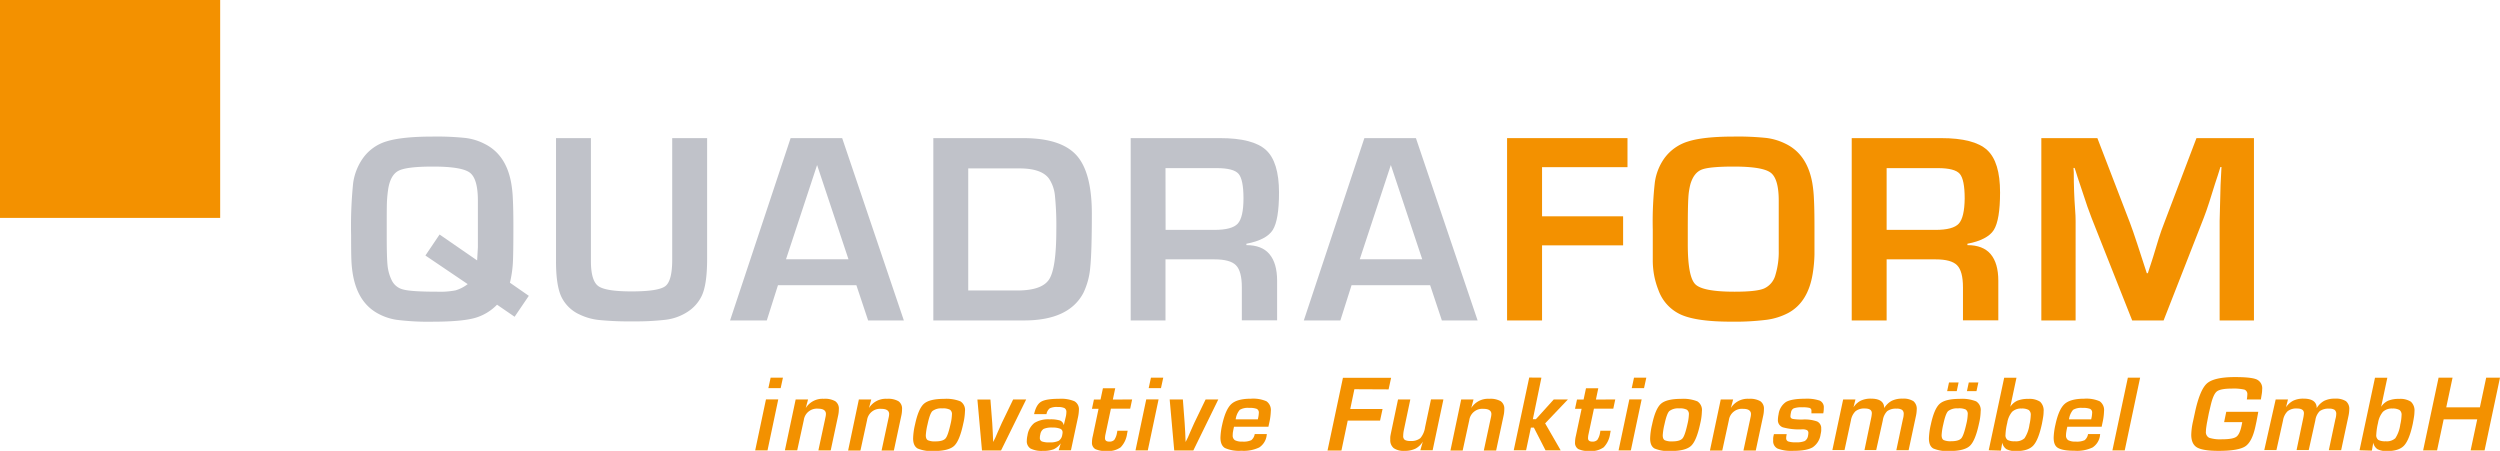 <svg xmlns="http://www.w3.org/2000/svg" viewBox="0 0 758.39 136.77"><defs><style>.cls-1{fill:#f39100;}.cls-2{fill:#c0c2c9;}</style></defs><title>logo-quadraform</title><g id="Ebene_2" data-name="Ebene 2"><g id="Ebene_1-2" data-name="Ebene 1"><rect class="cls-1" width="66.79" height="66.1"/><path class="cls-2" d="M160.42,89.74l-4.31,6.35-5.33-3.66a15.08,15.08,0,0,1-7,4.1q-4,1.05-12.53,1.06a75.89,75.89,0,0,1-11-.58,17.06,17.06,0,0,1-6.32-2.32Q108.35,91.23,107,83a34.64,34.64,0,0,1-.41-4.3c-.06-1.49-.08-3.94-.08-7.36a127.82,127.82,0,0,1,.62-15.8A17.19,17.19,0,0,1,110,48.13a13.52,13.52,0,0,1,7.28-5.25q4.63-1.44,13.9-1.45a84.42,84.42,0,0,1,10,.42,17.16,17.16,0,0,1,5.7,1.73q6.63,3.22,8.19,11.91a35.66,35.66,0,0,1,.5,4.76c.11,2.07.17,4.89.17,8.48q0,8.52-.17,11.24a34.23,34.23,0,0,1-.88,5.79ZM129.05,77.51l4.3-6.37L144.74,79l.23-4V60.89c0-4.48-.82-7.32-2.48-8.54s-5.38-1.82-11.18-1.82c-5.3,0-8.78.42-10.43,1.28s-2.71,2.77-3.15,5.75c-.16,1.16-.27,2.26-.33,3.31s-.08,3.2-.08,6.45v4.55q0,6.28.25,8.68a13.15,13.15,0,0,0,1.28,4.51,5.17,5.17,0,0,0,3.51,2.77c1.66.45,5.16.66,10.5.66a23.85,23.85,0,0,0,5.34-.41,11.39,11.39,0,0,0,3.68-1.89Z"/><path class="cls-2" d="M203.92,41.9h10.59V78.55q0,8-1.74,11.41a11.84,11.84,0,0,1-4.26,4.68A15.67,15.67,0,0,1,201.93,97a78.94,78.94,0,0,1-9.93.49,92,92,0,0,1-10.22-.41,17.72,17.72,0,0,1-5.91-1.65,11.28,11.28,0,0,1-5.63-5.51q-1.58-3.51-1.57-10.71V41.9h10.59V79.22c0,3.91.73,6.43,2.19,7.53s4.84,1.65,10.14,1.65q8.19,0,10.26-1.61t2.07-8Z"/><path class="cls-2" d="M259.79,86.52H236l-3.39,10.69H221.47L239.84,41.9h15.64l18.71,55.31H263.35Zm-2.4-7.87-9.52-28.59-9.43,28.59Z"/><path class="cls-2" d="M283.13,97.21V41.9h27.23q11.43,0,16.14,5.14t4.72,17.75q0,11.7-.49,16.34a22.07,22.07,0,0,1-2.07,7.71q-4.4,8.37-18,8.37Zm10.59-9.09h14.89q7.45,0,9.64-3.36t2.19-15.07A91.45,91.45,0,0,0,320,59.14a11.23,11.23,0,0,0-1.74-4.89q-2.24-3.16-9-3.16H293.72Z"/><path class="cls-2" d="M343,97.21V41.9H370.1q10,0,13.94,3.6T388,58.38q0,8.35-1.9,11.39c-1.27,2-3.95,3.41-8,4.17v.42q4.72,0,7,2.74c1.54,1.83,2.32,4.52,2.32,8.07v12H376.72v-10c0-3.27-.6-5.5-1.78-6.7s-3.35-1.79-6.49-1.79H353.56V97.21Zm10.59-27.47h14.79q5.37,0,7.1-1.9t1.74-7.64q0-5.72-1.49-7.46T369.09,51H353.56Z"/><path class="cls-2" d="M433.84,86.52H410l-3.39,10.69H395.52L413.89,41.9h15.64l18.71,55.31H437.4Zm-2.4-7.87-9.52-28.59-9.43,28.59Z"/><path class="cls-1" d="M467.79,50.71V65.62h24.59v8.81H467.79V97.21H457.18V41.9h36.53v8.81Z"/><path class="cls-1" d="M525.86,41.43a83.88,83.88,0,0,1,10,.42,18.06,18.06,0,0,1,5.74,1.73q6.6,3.15,8.17,11.91a38.22,38.22,0,0,1,.49,4.76c.11,2,.17,4.84.17,8.47v3c0,1.92,0,3.77,0,5.53a41.87,41.87,0,0,1-.54,5.79q-1.41,8.68-7.44,11.91A19.73,19.73,0,0,1,536,97a77.8,77.8,0,0,1-10.88.58q-10.26,0-15.05-2.07a12.88,12.88,0,0,1-6.95-7.44,24.81,24.81,0,0,1-1.28-4.3,25.17,25.17,0,0,1-.46-5V69.72A106.85,106.85,0,0,1,502,55.37a16.54,16.54,0,0,1,2.81-7.24,13.85,13.85,0,0,1,7.27-5.21Q516.69,41.44,525.86,41.43ZM512,69.55V74.1c0,6.57.76,10.6,2.27,12.12s5.49,2.27,11.93,2.27c4.46,0,7.47-.32,9-1a6.23,6.23,0,0,0,3.39-4.09,24.15,24.15,0,0,0,1-7.49V60.87q0-6.7-2.49-8.52T526,50.53q-7.38,0-9.73.9c-1.58.61-2.72,2-3.44,4.31a20.77,20.77,0,0,0-.66,4.26Q512,62.52,512,69.55Z"/><path class="cls-1" d="M561.73,97.21V41.9h27.13q10,0,13.94,3.6t3.93,12.88q0,8.35-1.9,11.39c-1.27,2-4,3.41-8,4.17v.42q4.73,0,7.05,2.74c1.54,1.83,2.32,4.52,2.32,8.07v12H595.48v-10c0-3.27-.6-5.5-1.78-6.7s-3.35-1.79-6.49-1.79H572.32V97.21Zm10.59-27.47h14.79q5.37,0,7.1-1.9T596,60.2q0-5.72-1.49-7.46T587.85,51H572.32Z"/><path class="cls-1" d="M683.75,41.9V97.21H673.34V67l.28-10.85.28-5.48h-.33L673.16,52l-.42,1.33-.41,1.24-.41,1.24q-1.33,4.23-1.74,5.55-.91,2.82-1.66,4.73L656.34,97.21h-9.53L634.55,66.26q-.75-2-1.32-3.57Q632.32,59.95,631,56l-.42-1.24-.41-1.25-.41-1.32-.42-1.25H629l.09,1.33c0,4,.14,7.78.4,11.2.11,1.39.16,2.58.16,3.57V97.21h-10.4V41.9h17l9.86,25.63c.55,1.43,1.31,3.62,2.27,6.55s1.92,5.86,2.86,8.79h.33l.42-1.33.41-1.24.41-1.25.42-1.32q.91-3.08,1.65-5.43t1.66-4.69l9.77-25.71Z"/><path class="cls-1" d="M236.09,121.17l-3.26,15.46h-3.74l3.27-15.47Zm1.42-6.61-.69,3.18h-3.73l.69-3.18Z"/><path class="cls-1" d="M241.37,121.18h3.76l-.7,2.6a6,6,0,0,1,5.48-2.8,6.27,6.27,0,0,1,3.49.74,2.74,2.74,0,0,1,1.07,2.42,9.07,9.07,0,0,1-.23,2L252,136.63h-3.74l2-9.32.12-.6a5.26,5.26,0,0,0,.17-1.15c0-1-.77-1.58-2.31-1.58a4,4,0,0,0-4.4,3.46l-2,9.18H238.1Z"/><path class="cls-1" d="M260.54,121.18h3.76l-.69,2.6a6,6,0,0,1,5.48-2.8,6.25,6.25,0,0,1,3.48.74,2.71,2.71,0,0,1,1.07,2.42,8.48,8.48,0,0,1-.23,2l-2.25,10.54h-3.73l2-9.32.13-.6a6,6,0,0,0,.17-1.15c0-1-.77-1.58-2.32-1.58a4,4,0,0,0-4.39,3.46l-2,9.18h-3.74Z"/><path class="cls-1" d="M286.34,121a11.47,11.47,0,0,1,5,.75,3.07,3.07,0,0,1,1.39,3,17.72,17.72,0,0,1-.5,3.66q-1.11,5.28-2.78,6.84t-6.16,1.57a11,11,0,0,1-4.91-.76Q277,135.26,277,133a20.5,20.5,0,0,1,.59-4.26c.68-3.18,1.58-5.27,2.69-6.25S283.42,121,286.34,121Zm-.44,2.9a4.33,4.33,0,0,0-3.07.82c-.53.56-1,1.89-1.45,4a18.4,18.4,0,0,0-.53,3.33q0,1.15.63,1.5a5.15,5.15,0,0,0,2.27.35c1.55,0,2.57-.31,3.09-.91s1-2.09,1.54-4.46a13.88,13.88,0,0,0,.39-2.74,1.6,1.6,0,0,0-.61-1.51A4.74,4.74,0,0,0,285.9,123.88Z"/><path class="cls-1" d="M311.3,121.17l-7.63,15.49-5.78,0-1.39-15.47h3.95l.55,7.1.16,2.87.06,1.48.07,1.44.71-1.43.61-1.43,1.29-2.9,3.44-7.13Z"/><path class="cls-1" d="M317.46,125.62H313.7c.42-1.89,1.12-3.14,2.1-3.74s2.79-.9,5.45-.9a10.45,10.45,0,0,1,4.69.74,2.79,2.79,0,0,1,1.35,2.69,11.79,11.79,0,0,1-.26,2.11l-2.15,10.07h-3.72l.63-2.12a5.44,5.44,0,0,1-2.13,1.81,8.54,8.54,0,0,1-3.28.49,7.46,7.46,0,0,1-3.75-.7,2.58,2.58,0,0,1-1.14-2.38,7.52,7.52,0,0,1,.2-1.61,5.92,5.92,0,0,1,2.09-3.77,8,8,0,0,1,4.64-1.1,9.74,9.74,0,0,1,3.13.35A1.89,1.89,0,0,1,322.7,129l.6-2.51a6.63,6.63,0,0,0,.19-1.45,1.29,1.29,0,0,0-.59-1.25,4.57,4.57,0,0,0-2-.32,5,5,0,0,0-2.44.39A2.83,2.83,0,0,0,317.46,125.62Zm1.83,4.08a6.13,6.13,0,0,0-2.71.42,2.4,2.4,0,0,0-1,1.7,3.61,3.61,0,0,0-.13,1,1.08,1.08,0,0,0,.63,1.1,6.26,6.26,0,0,0,2.3.28,6,6,0,0,0,2.77-.47,2.55,2.55,0,0,0,1.09-1.82,3.35,3.35,0,0,0,.1-.72,1.14,1.14,0,0,0-.69-1.12A6,6,0,0,0,319.29,129.7Z"/><path class="cls-1" d="M343.44,121.17l-.59,2.81H337l-1.64,7.73a5.6,5.6,0,0,0-.15,1.25c0,.63.41,1,1.24,1a2,2,0,0,0,1.57-.52,5.06,5.06,0,0,0,.82-2.14,2.51,2.51,0,0,0,.1-.63h3.14l-.17.89a7.3,7.3,0,0,1-1.95,4.13,6.4,6.4,0,0,1-4.19,1.12,7.46,7.46,0,0,1-3.51-.58,2.19,2.19,0,0,1-1-2.08,7.73,7.73,0,0,1,.25-1.88l1.74-8.25h-2l.6-2.81h2l.73-3.43h3.73l-.72,3.43Z"/><path class="cls-1" d="M351.46,121.17l-3.27,15.46h-3.73l3.26-15.47Zm1.42-6.61-.69,3.18h-3.73l.69-3.18Z"/><path class="cls-1" d="M369.58,121.17,362,136.66l-5.79,0-1.38-15.47h4l.54,7.1.17,2.87.06,1.48.06,1.44.72-1.43.61-1.43,1.29-2.9,3.44-7.13Z"/><path class="cls-1" d="M380.63,131.67h3.69l-.07.29,0,.16a5.15,5.15,0,0,1-2.26,3.62,10.93,10.93,0,0,1-5.43,1,10.52,10.52,0,0,1-4.95-.82c-.92-.55-1.38-1.61-1.38-3.17a20.81,20.81,0,0,1,.52-3.89c.69-3.12,1.61-5.22,2.78-6.29s3.14-1.62,5.94-1.62a10.07,10.07,0,0,1,4.72.78,3.23,3.23,0,0,1,1.32,3,18.47,18.47,0,0,1-.46,3.48l-.27,1.25H374.34l-.13.6c-.09.42-.15.78-.2,1.06a6.36,6.36,0,0,0-.06.87,1.67,1.67,0,0,0,.67,1.55,4.57,4.57,0,0,0,2.29.42,5.66,5.66,0,0,0,2.68-.43A3,3,0,0,0,380.63,131.67Zm-5.78-4.46h6.72l.13-.59a8.55,8.55,0,0,0,.17-1.34,1.24,1.24,0,0,0-.61-1.24,6,6,0,0,0-2.32-.3,4.78,4.78,0,0,0-2.85.59A5.54,5.54,0,0,0,374.85,127.21Z"/><path class="cls-1" d="M410.86,118.07l-1.25,6h9.8l-.76,3.52h-9.81l-1.91,9.09h-4.22l4.68-22.07H422l-.76,3.51Z"/><path class="cls-1" d="M437.87,121.17l-3.27,15.42h-3.73l.75-2.63a5.7,5.7,0,0,1-2.25,2.15,7.42,7.42,0,0,1-3.31.66,5.27,5.27,0,0,1-3.26-.82,3.09,3.09,0,0,1-1.05-2.6,6.08,6.08,0,0,1,0-.71c0-.25.08-.62.17-1.1l2.18-10.37h3.73l-2,9.48a9.84,9.84,0,0,0-.16,1.58,1.38,1.38,0,0,0,.5,1.22,3.29,3.29,0,0,0,1.7.32,4.38,4.38,0,0,0,3-.85,6.49,6.49,0,0,0,1.44-3.33l1.79-8.42Z"/><path class="cls-1" d="M443.26,121.18H447l-.69,2.6a6,6,0,0,1,5.47-2.8,6.27,6.27,0,0,1,3.49.74,2.74,2.74,0,0,1,1.07,2.42,9.07,9.07,0,0,1-.23,2l-2.25,10.54h-3.74l2-9.32.13-.6a6,6,0,0,0,.17-1.15c0-1-.78-1.58-2.32-1.58a4,4,0,0,0-4.39,3.46l-2,9.18H440Z"/><path class="cls-1" d="M467.6,114.56,465,127.17h.92l5.43-6h4.29l-6.91,7.26,4.72,8.19h-4.6l-3.54-6.91h-.9l-1.46,6.89h-3.75l4.7-22.07Z"/><path class="cls-1" d="M490,121.17l-.6,2.81h-5.87l-1.64,7.73a5.6,5.6,0,0,0-.15,1.25c0,.63.42,1,1.25,1a2,2,0,0,0,1.57-.52,5.2,5.2,0,0,0,.82-2.14,2.94,2.94,0,0,0,.09-.63h3.14l-.17.89a7.3,7.3,0,0,1-1.95,4.13,6.38,6.38,0,0,1-4.19,1.12,7.42,7.42,0,0,1-3.5-.58,2.19,2.19,0,0,1-1-2.08,8.21,8.21,0,0,1,.24-1.88l1.75-8.25h-2l.6-2.81h2l.73-3.43h3.73l-.72,3.43Z"/><path class="cls-1" d="M498,121.17l-3.27,15.46H491l3.27-15.47Zm1.42-6.61-.69,3.18H495l.69-3.18Z"/><path class="cls-1" d="M509.9,121a11.53,11.53,0,0,1,5,.75,3.09,3.09,0,0,1,1.38,3,17.6,17.6,0,0,1-.49,3.66q-1.12,5.28-2.79,6.84t-6.15,1.57a11,11,0,0,1-4.92-.76q-1.35-.75-1.35-3.06a20.63,20.63,0,0,1,.6-4.26c.67-3.18,1.57-5.27,2.68-6.25S507,121,509.9,121Zm-.44,2.9a4.34,4.34,0,0,0-3.08.82c-.53.56-1,1.89-1.45,4a18.4,18.4,0,0,0-.53,3.33q0,1.15.63,1.5a5.2,5.2,0,0,0,2.28.35c1.54,0,2.57-.31,3.09-.91s1-2.09,1.53-4.46a14.05,14.05,0,0,0,.4-2.74,1.61,1.61,0,0,0-.62-1.51A4.69,4.69,0,0,0,509.46,123.88Z"/><path class="cls-1" d="M522,121.18h3.76l-.7,2.6a6,6,0,0,1,5.49-2.8,6.25,6.25,0,0,1,3.48.74,2.74,2.74,0,0,1,1.07,2.42,9.07,9.07,0,0,1-.23,2l-2.25,10.54h-3.74l2-9.32.12-.6a5.26,5.26,0,0,0,.17-1.15c0-1-.77-1.58-2.31-1.58a4,4,0,0,0-4.4,3.46l-2,9.18h-3.74Z"/><path class="cls-1" d="M553.1,125.38h-3.59l0-.29v-.46a.84.84,0,0,0-.54-.88,8,8,0,0,0-2.22-.19,6.74,6.74,0,0,0-2.61.32,1.6,1.6,0,0,0-.82,1.18,6.92,6.92,0,0,0-.18,1.24c0,.4.23.65.69.78a16.44,16.44,0,0,0,3,.18,11.38,11.38,0,0,1,4.4.59,2.23,2.23,0,0,1,1.24,2.22,4.68,4.68,0,0,1,0,.7,8.76,8.76,0,0,1-.18,1,5.63,5.63,0,0,1-2.37,3.9q-1.79,1.09-5.88,1.09a11.83,11.83,0,0,1-4.77-.67,2.47,2.47,0,0,1-1.37-2.4q0-.33,0-.75a5.27,5.27,0,0,1,.13-.81l.1-.43H542l-.08.49a4,4,0,0,0-.07.73,1,1,0,0,0,.63,1,6.81,6.81,0,0,0,2.25.26,6.64,6.64,0,0,0,2.75-.39,2.27,2.27,0,0,0,1-1.61,5,5,0,0,0,.1-.82.91.91,0,0,0-.42-.87,3,3,0,0,0-1.46-.25,18.57,18.57,0,0,1-5.84-.6,2.27,2.27,0,0,1-1.52-2.33,8.44,8.44,0,0,1,.2-1.62,5.34,5.34,0,0,1,2.22-3.73c1.09-.64,3-1,5.76-1a12.15,12.15,0,0,1,4.51.57,2.21,2.21,0,0,1,1.23,2.22A7.55,7.55,0,0,1,553.1,125.38Z"/><path class="cls-1" d="M559.13,121.18h3.73l-.59,2.37a5.86,5.86,0,0,1,2.19-2,7,7,0,0,1,3.12-.62c2.69,0,4,1,4,2.87a6.09,6.09,0,0,1,2.27-2.2,7.06,7.06,0,0,1,3.28-.67,5.66,5.66,0,0,1,3.32.77,3,3,0,0,1,1,2.56,10.29,10.29,0,0,1-.27,2.08l-2.19,10.24h-3.73l2-9.45a6,6,0,0,0,.24-1.51,1.51,1.51,0,0,0-.5-1.29,2.89,2.89,0,0,0-1.66-.36,4.4,4.4,0,0,0-2.85.76,4.94,4.94,0,0,0-1.33,2.8l-2,9H565.6l2-9.58a9.15,9.15,0,0,0,.23-1.58c0-1-.71-1.45-2.14-1.45a4.19,4.19,0,0,0-2.81.83,5,5,0,0,0-1.39,2.79l-1.94,9h-3.69Z"/><path class="cls-1" d="M594.47,121a11.55,11.55,0,0,1,5,.75,3.09,3.09,0,0,1,1.38,3,17.6,17.6,0,0,1-.49,3.66q-1.12,5.28-2.79,6.84t-6.15,1.57a11,11,0,0,1-4.92-.76q-1.35-.75-1.35-3.06a21.2,21.2,0,0,1,.59-4.26c.68-3.18,1.58-5.27,2.69-6.25S591.55,121,594.47,121Zm-.44,2.9a4.33,4.33,0,0,0-3.07.82c-.53.56-1,1.89-1.45,4A18.4,18.4,0,0,0,589,132q0,1.15.63,1.5a5.2,5.2,0,0,0,2.28.35c1.54,0,2.57-.31,3.08-.91s1-2.09,1.54-4.46a13.88,13.88,0,0,0,.39-2.74,1.6,1.6,0,0,0-.61-1.51A4.71,4.71,0,0,0,594,123.88Zm.12-7.87-.56,2.62h-2.91l.56-2.62Zm6,0-.57,2.62h-2.9l.56-2.62Z"/><path class="cls-1" d="M603.29,136.59l4.69-22h3.73l-1.88,8.83a5.06,5.06,0,0,1,2.1-1.85,8.33,8.33,0,0,1,3.35-.56,5.91,5.91,0,0,1,3.59.85,3.63,3.63,0,0,1,1.07,3,10.39,10.39,0,0,1-.13,1.59c-.09.56-.21,1.26-.37,2.07-.7,3.28-1.57,5.48-2.62,6.62s-2.76,1.69-5.14,1.69a5.92,5.92,0,0,1-3-.57,3,3,0,0,1-1.27-2l-.43,2.44Zm10-12.66a3.93,3.93,0,0,0-2.91,1,6.85,6.85,0,0,0-1.47,3.36,17.9,17.9,0,0,0-.53,3.56,1.76,1.76,0,0,0,.63,1.61,4.38,4.38,0,0,0,2.22.4,3.81,3.81,0,0,0,2.92-.92,9.89,9.89,0,0,0,1.5-4.12,14.93,14.93,0,0,0,.39-2.87,1.77,1.77,0,0,0-.61-1.57A4.09,4.09,0,0,0,613.25,123.93Z"/><path class="cls-1" d="M633.42,131.67h3.69l-.06.29,0,.16a5.15,5.15,0,0,1-2.26,3.62,10.91,10.91,0,0,1-5.42,1c-2.38,0-4-.27-5-.82s-1.38-1.61-1.38-3.17a20.17,20.17,0,0,1,.53-3.89q1-4.68,2.77-6.29t5.94-1.62a10,10,0,0,1,4.72.78,3.23,3.23,0,0,1,1.32,3,17.67,17.67,0,0,1-.46,3.48l-.26,1.25H627.13l-.13.6c-.09.42-.15.78-.19,1.06a5.1,5.1,0,0,0-.07.87,1.65,1.65,0,0,0,.68,1.55,4.52,4.52,0,0,0,2.28.42,5.71,5.71,0,0,0,2.69-.43A3,3,0,0,0,633.42,131.67Zm-5.78-4.46h6.73l.13-.59a8.24,8.24,0,0,0,.16-1.34,1.23,1.23,0,0,0-.61-1.24,6,6,0,0,0-2.32-.3,4.78,4.78,0,0,0-2.85.59A5.63,5.63,0,0,0,627.64,127.21Z"/><path class="cls-1" d="M649.22,114.56l-4.67,22.07h-3.74l4.69-22.07Z"/><path class="cls-1" d="M675.35,124.92h9.71l-.1.59-.43,2.3-.33,1.52c-.66,3.11-1.69,5.14-3.07,6.06s-4.09,1.38-8.12,1.38q-4.65,0-6.47-1c-1.21-.68-1.81-2-1.81-3.89a20.36,20.36,0,0,1,.56-4.16l.56-2.61q1.49-6.9,3.66-8.81c1.46-1.27,4.28-1.91,8.48-1.91,3.26,0,5.45.23,6.57.71a2.91,2.91,0,0,1,1.68,3,8.81,8.81,0,0,1-.13,1.48c-.09.53-.17,1.06-.26,1.59h-4.26a11.06,11.06,0,0,0,.15-1.46,1.42,1.42,0,0,0-.89-1.52,14.81,14.81,0,0,0-3.82-.31c-2.31,0-3.83.3-4.55.88s-1.35,2-1.88,4.32l-.53,2.24-.56,2.88c-.09.46-.16,1-.23,1.46a9.08,9.08,0,0,0-.1,1.21,1.89,1.89,0,0,0,1,1.94,11,11,0,0,0,3.88.45c2.18,0,3.62-.25,4.34-.76s1.26-1.69,1.63-3.56l.17-.88H674.7Z"/><path class="cls-1" d="M690.34,121.18h3.73l-.6,2.37a5.89,5.89,0,0,1,2.2-2,7,7,0,0,1,3.12-.62c2.69,0,4,1,4,2.87a6.07,6.07,0,0,1,2.26-2.2,7.11,7.11,0,0,1,3.29-.67,5.68,5.68,0,0,1,3.32.77,3,3,0,0,1,1,2.56,10.29,10.29,0,0,1-.27,2.08l-2.19,10.24h-3.74l2-9.45a5.61,5.61,0,0,0,.25-1.51,1.51,1.51,0,0,0-.5-1.29,2.89,2.89,0,0,0-1.66-.36,4.43,4.43,0,0,0-2.86.76,4.88,4.88,0,0,0-1.32,2.8l-2,9h-3.69l2-9.58a10.31,10.31,0,0,0,.23-1.58c0-1-.72-1.45-2.15-1.45a4.16,4.16,0,0,0-2.8.83,5,5,0,0,0-1.39,2.79l-2,9h-3.69Z"/><path class="cls-1" d="M715.78,136.59l4.69-22h3.74l-1.88,8.83a5,5,0,0,1,2.1-1.85,8.3,8.3,0,0,1,3.35-.56,5.88,5.88,0,0,1,3.58.85,3.6,3.6,0,0,1,1.08,3,10.49,10.49,0,0,1-.14,1.59c-.08.56-.21,1.26-.36,2.07-.7,3.28-1.58,5.48-2.63,6.62s-2.76,1.69-5.14,1.69a5.88,5.88,0,0,1-2.95-.57,3,3,0,0,1-1.27-2l-.43,2.44Zm10-12.66a3.93,3.93,0,0,0-2.91,1,6.94,6.94,0,0,0-1.48,3.36,18.69,18.69,0,0,0-.53,3.56,1.76,1.76,0,0,0,.63,1.61,4.4,4.4,0,0,0,2.23.4,3.84,3.84,0,0,0,2.92-.92,9.92,9.92,0,0,0,1.49-4.12,14.32,14.32,0,0,0,.4-2.87,1.77,1.77,0,0,0-.62-1.57A4.05,4.05,0,0,0,725.75,123.93Z"/><path class="cls-1" d="M758.39,114.56l-4.68,22.07h-4.23l2-9.42H741.3l-2,9.42h-4.23l4.69-22.07H744l-1.91,9h10.2l1.91-9Z"/></g></g></svg>